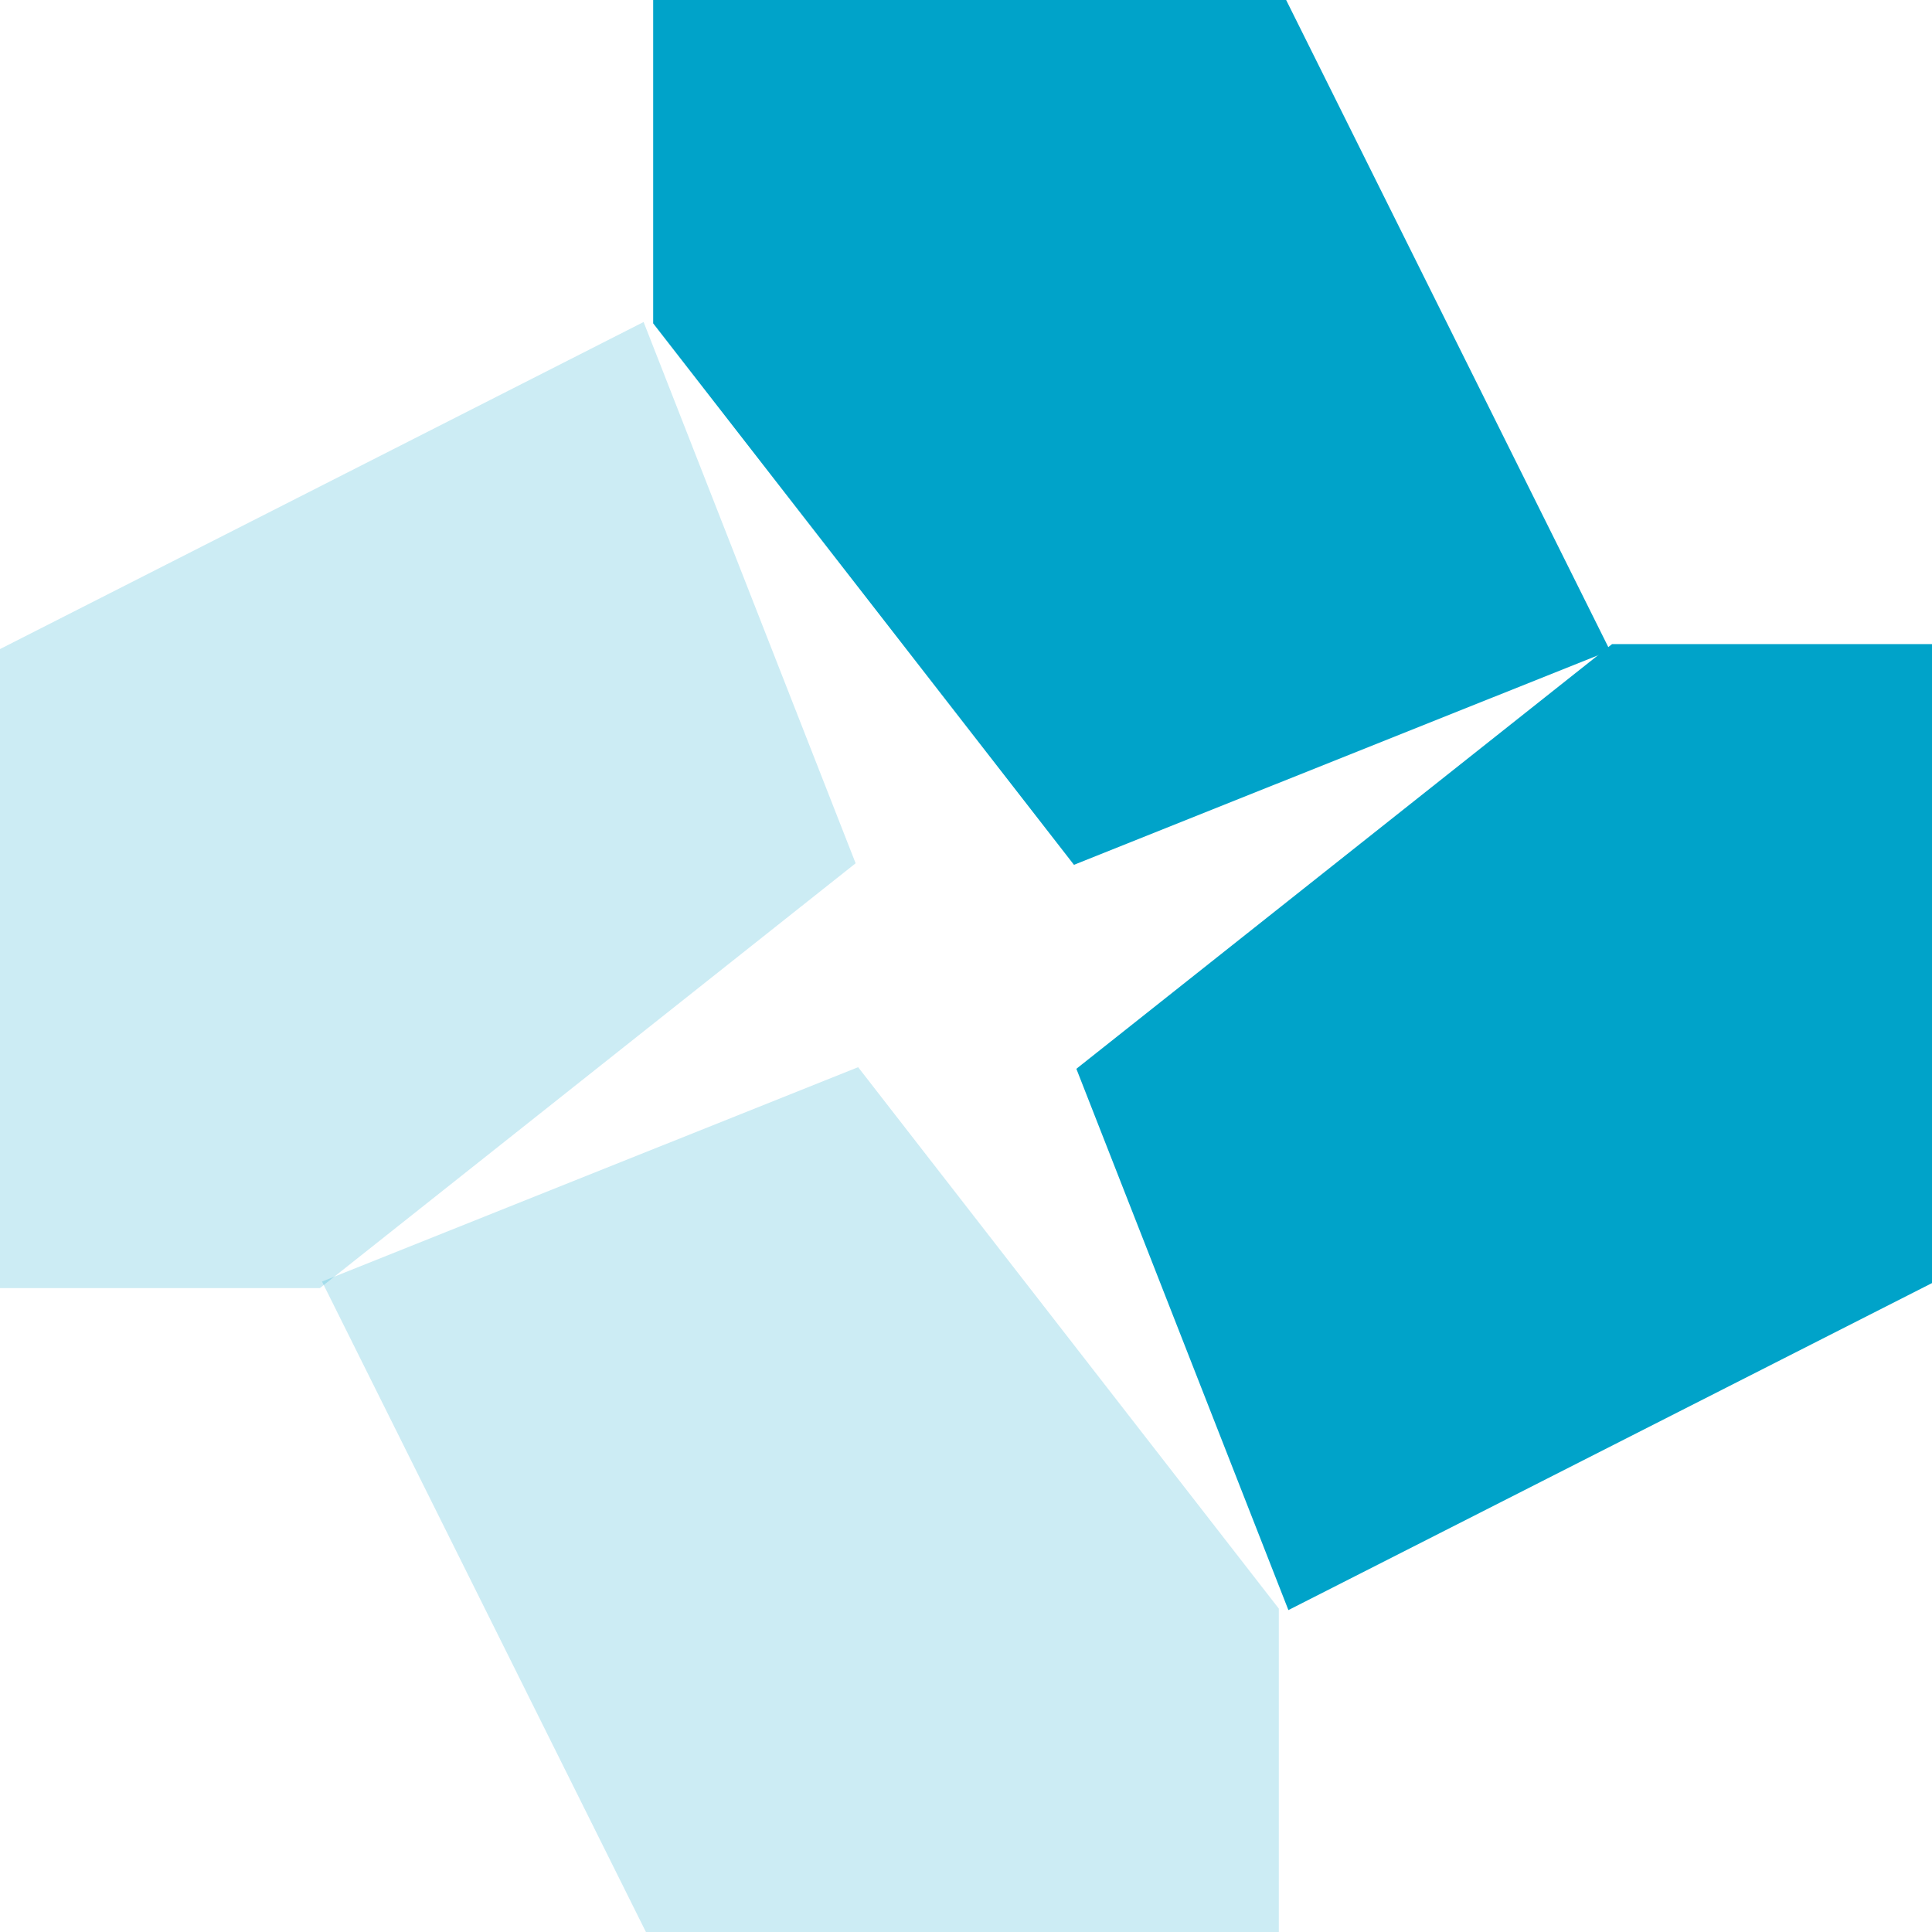 <?xml version="1.0" encoding="UTF-8"?> <svg xmlns="http://www.w3.org/2000/svg" width="24" height="24" viewBox="0 0 24 24" fill="none"><path d="M8.114 -5.19558e-07L15.977 1.71215e-07L20 8.081L13.341 10.743L8.114 4.017L8.114 -5.19558e-07Z" fill="#00A3C9"></path><path opacity="0.2" d="M0 16.001L3.43403e-07 8.063L7.995 4L10.629 10.724L3.974 16.001H0Z" fill="#00A3C9"></path><path opacity="0.2" d="M15.886 24L8.024 24L4 15.92L10.66 13.257L15.886 19.983L15.886 24Z" fill="#00A3C9"></path><path d="M24 8.001L24 15.939L16.005 20.001L13.371 13.277L20.026 8.001H24Z" fill="#00A3C9"></path></svg> 